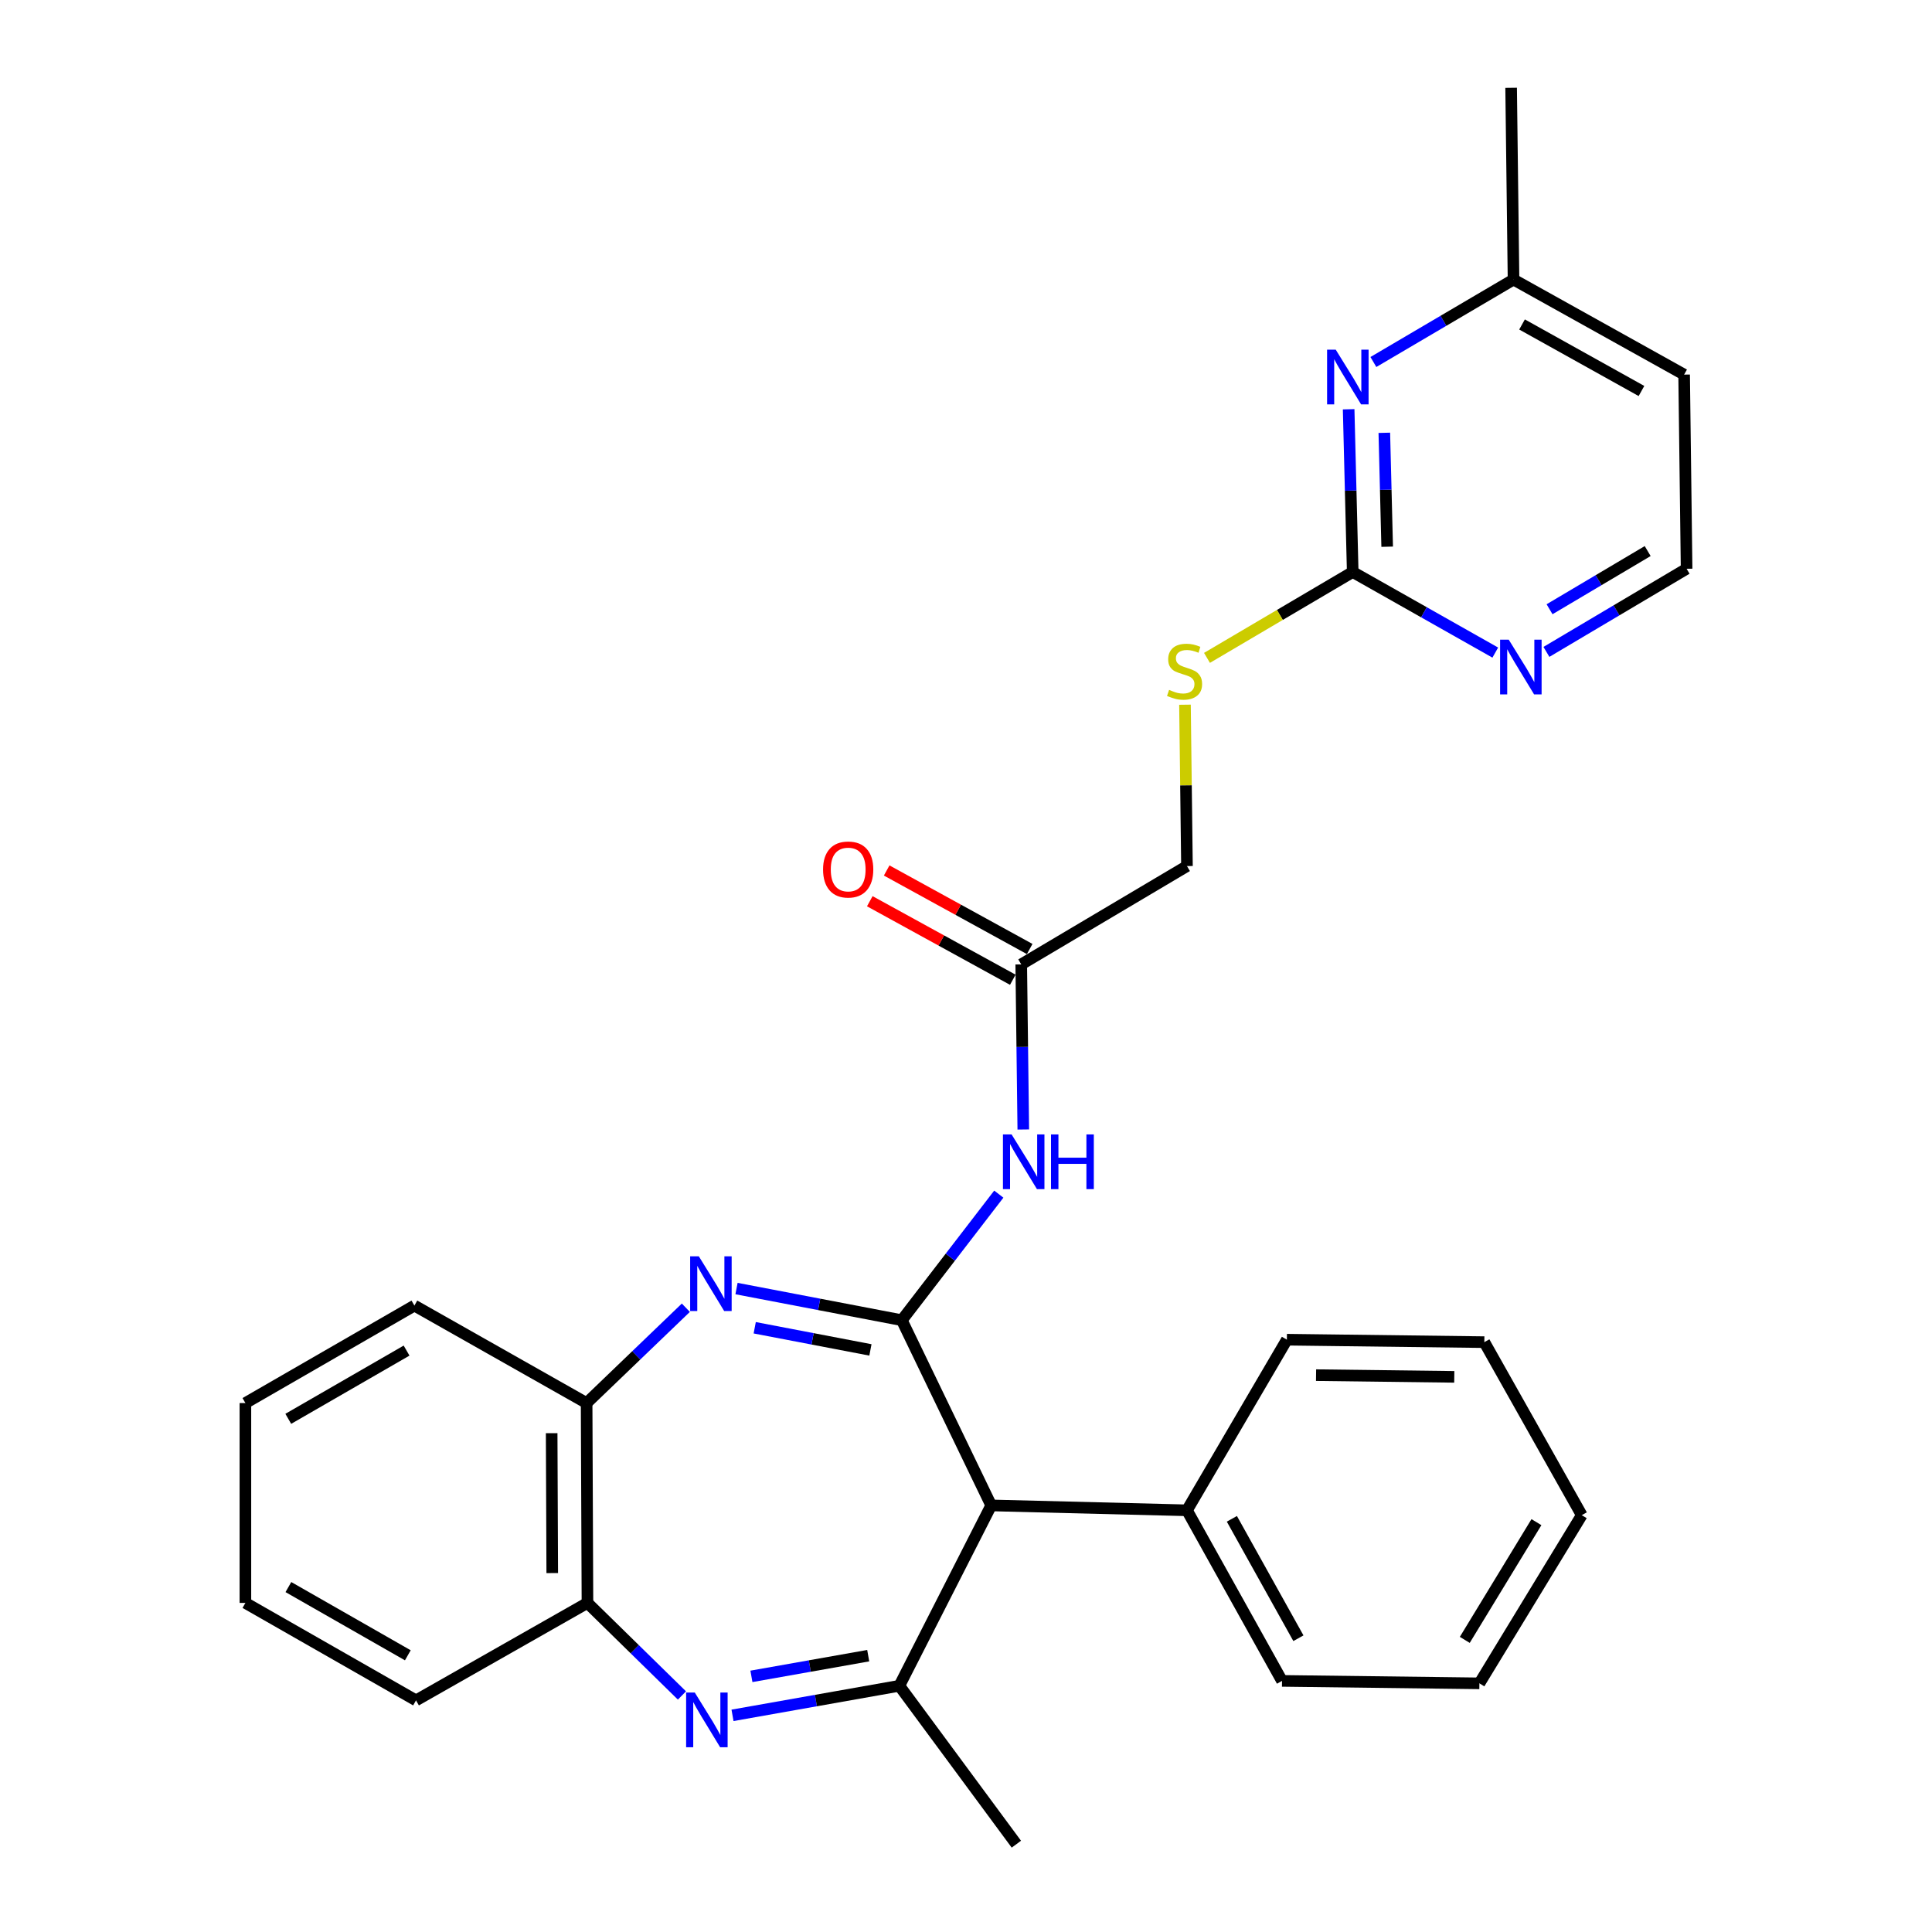 <?xml version='1.0' encoding='iso-8859-1'?>
<svg version='1.1' baseProfile='full'
              xmlns='http://www.w3.org/2000/svg'
                      xmlns:rdkit='http://www.rdkit.org/xml'
                      xmlns:xlink='http://www.w3.org/1999/xlink'
                  xml:space='preserve'
width='1000px' height='1000px' viewBox='0 0 1000 1000'>
<!-- END OF HEADER -->
<rect style='opacity:1.0;fill:#FFFFFF;stroke:none' width='1000' height='1000' x='0' y='0'> </rect>
<path class='bond-0' d='M 466.779,683.333 L 424,675.144' style='fill:none;fill-rule:evenodd;stroke:#000000;stroke-width:6px;stroke-linecap:butt;stroke-linejoin:miter;stroke-opacity:1' />
<path class='bond-0' d='M 424,675.144 L 381.22,666.955' style='fill:none;fill-rule:evenodd;stroke:#0000FF;stroke-width:6px;stroke-linecap:butt;stroke-linejoin:miter;stroke-opacity:1' />
<path class='bond-0' d='M 450.532,698.712 L 420.586,692.979' style='fill:none;fill-rule:evenodd;stroke:#000000;stroke-width:6px;stroke-linecap:butt;stroke-linejoin:miter;stroke-opacity:1' />
<path class='bond-0' d='M 420.586,692.979 L 390.64,687.247' style='fill:none;fill-rule:evenodd;stroke:#0000FF;stroke-width:6px;stroke-linecap:butt;stroke-linejoin:miter;stroke-opacity:1' />
<path class='bond-3' d='M 466.779,683.333 L 513.044,779.202' style='fill:none;fill-rule:evenodd;stroke:#000000;stroke-width:6px;stroke-linecap:butt;stroke-linejoin:miter;stroke-opacity:1' />
<path class='bond-4' d='M 466.779,683.333 L 491.879,650.708' style='fill:none;fill-rule:evenodd;stroke:#000000;stroke-width:6px;stroke-linecap:butt;stroke-linejoin:miter;stroke-opacity:1' />
<path class='bond-4' d='M 491.879,650.708 L 516.978,618.083' style='fill:none;fill-rule:evenodd;stroke:#0000FF;stroke-width:6px;stroke-linecap:butt;stroke-linejoin:miter;stroke-opacity:1' />
<path class='bond-6' d='M 354.995,676.878 L 329.314,701.548' style='fill:none;fill-rule:evenodd;stroke:#0000FF;stroke-width:6px;stroke-linecap:butt;stroke-linejoin:miter;stroke-opacity:1' />
<path class='bond-6' d='M 329.314,701.548 L 303.633,726.219' style='fill:none;fill-rule:evenodd;stroke:#000000;stroke-width:6px;stroke-linecap:butt;stroke-linejoin:miter;stroke-opacity:1' />
<path class='bond-1' d='M 379.147,887.861 L 422.327,880.21' style='fill:none;fill-rule:evenodd;stroke:#0000FF;stroke-width:6px;stroke-linecap:butt;stroke-linejoin:miter;stroke-opacity:1' />
<path class='bond-1' d='M 422.327,880.21 L 465.508,872.558' style='fill:none;fill-rule:evenodd;stroke:#000000;stroke-width:6px;stroke-linecap:butt;stroke-linejoin:miter;stroke-opacity:1' />
<path class='bond-1' d='M 388.932,867.686 L 419.159,862.33' style='fill:none;fill-rule:evenodd;stroke:#0000FF;stroke-width:6px;stroke-linecap:butt;stroke-linejoin:miter;stroke-opacity:1' />
<path class='bond-1' d='M 419.159,862.33 L 449.386,856.974' style='fill:none;fill-rule:evenodd;stroke:#000000;stroke-width:6px;stroke-linecap:butt;stroke-linejoin:miter;stroke-opacity:1' />
<path class='bond-29' d='M 352.974,877.573 L 328.52,853.618' style='fill:none;fill-rule:evenodd;stroke:#0000FF;stroke-width:6px;stroke-linecap:butt;stroke-linejoin:miter;stroke-opacity:1' />
<path class='bond-29' d='M 328.52,853.618 L 304.066,829.663' style='fill:none;fill-rule:evenodd;stroke:#000000;stroke-width:6px;stroke-linecap:butt;stroke-linejoin:miter;stroke-opacity:1' />
<path class='bond-2' d='M 465.508,872.558 L 513.044,779.202' style='fill:none;fill-rule:evenodd;stroke:#000000;stroke-width:6px;stroke-linecap:butt;stroke-linejoin:miter;stroke-opacity:1' />
<path class='bond-17' d='M 465.508,872.558 L 526.068,954.545' style='fill:none;fill-rule:evenodd;stroke:#000000;stroke-width:6px;stroke-linecap:butt;stroke-linejoin:miter;stroke-opacity:1' />
<path class='bond-12' d='M 513.044,779.202 L 614.37,781.734' style='fill:none;fill-rule:evenodd;stroke:#000000;stroke-width:6px;stroke-linecap:butt;stroke-linejoin:miter;stroke-opacity:1' />
<path class='bond-9' d='M 529.653,584.622 L 529.122,541.892' style='fill:none;fill-rule:evenodd;stroke:#0000FF;stroke-width:6px;stroke-linecap:butt;stroke-linejoin:miter;stroke-opacity:1' />
<path class='bond-9' d='M 529.122,541.892 L 528.59,499.163' style='fill:none;fill-rule:evenodd;stroke:#000000;stroke-width:6px;stroke-linecap:butt;stroke-linejoin:miter;stroke-opacity:1' />
<path class='bond-5' d='M 700.161,296.066 L 662.448,318.291' style='fill:none;fill-rule:evenodd;stroke:#000000;stroke-width:6px;stroke-linecap:butt;stroke-linejoin:miter;stroke-opacity:1' />
<path class='bond-5' d='M 662.448,318.291 L 624.735,340.516' style='fill:none;fill-rule:evenodd;stroke:#CCCC00;stroke-width:6px;stroke-linecap:butt;stroke-linejoin:miter;stroke-opacity:1' />
<path class='bond-8' d='M 700.161,296.066 L 699.108,253.952' style='fill:none;fill-rule:evenodd;stroke:#000000;stroke-width:6px;stroke-linecap:butt;stroke-linejoin:miter;stroke-opacity:1' />
<path class='bond-8' d='M 699.108,253.952 L 698.056,211.837' style='fill:none;fill-rule:evenodd;stroke:#0000FF;stroke-width:6px;stroke-linecap:butt;stroke-linejoin:miter;stroke-opacity:1' />
<path class='bond-8' d='M 717.998,282.978 L 717.261,253.498' style='fill:none;fill-rule:evenodd;stroke:#000000;stroke-width:6px;stroke-linecap:butt;stroke-linejoin:miter;stroke-opacity:1' />
<path class='bond-8' d='M 717.261,253.498 L 716.524,224.018' style='fill:none;fill-rule:evenodd;stroke:#0000FF;stroke-width:6px;stroke-linecap:butt;stroke-linejoin:miter;stroke-opacity:1' />
<path class='bond-10' d='M 700.161,296.066 L 737.056,316.924' style='fill:none;fill-rule:evenodd;stroke:#000000;stroke-width:6px;stroke-linecap:butt;stroke-linejoin:miter;stroke-opacity:1' />
<path class='bond-10' d='M 737.056,316.924 L 773.952,337.782' style='fill:none;fill-rule:evenodd;stroke:#0000FF;stroke-width:6px;stroke-linecap:butt;stroke-linejoin:miter;stroke-opacity:1' />
<path class='bond-7' d='M 303.633,726.219 L 304.066,829.663' style='fill:none;fill-rule:evenodd;stroke:#000000;stroke-width:6px;stroke-linecap:butt;stroke-linejoin:miter;stroke-opacity:1' />
<path class='bond-7' d='M 285.539,741.811 L 285.843,814.223' style='fill:none;fill-rule:evenodd;stroke:#000000;stroke-width:6px;stroke-linecap:butt;stroke-linejoin:miter;stroke-opacity:1' />
<path class='bond-20' d='M 303.633,726.219 L 214.493,675.767' style='fill:none;fill-rule:evenodd;stroke:#000000;stroke-width:6px;stroke-linecap:butt;stroke-linejoin:miter;stroke-opacity:1' />
<path class='bond-19' d='M 304.066,829.663 L 215.33,880.114' style='fill:none;fill-rule:evenodd;stroke:#000000;stroke-width:6px;stroke-linecap:butt;stroke-linejoin:miter;stroke-opacity:1' />
<path class='bond-14' d='M 710.866,187.372 L 747.132,166.037' style='fill:none;fill-rule:evenodd;stroke:#0000FF;stroke-width:6px;stroke-linecap:butt;stroke-linejoin:miter;stroke-opacity:1' />
<path class='bond-14' d='M 747.132,166.037 L 783.399,144.703' style='fill:none;fill-rule:evenodd;stroke:#000000;stroke-width:6px;stroke-linecap:butt;stroke-linejoin:miter;stroke-opacity:1' />
<path class='bond-13' d='M 532.96,491.204 L 495.951,470.88' style='fill:none;fill-rule:evenodd;stroke:#000000;stroke-width:6px;stroke-linecap:butt;stroke-linejoin:miter;stroke-opacity:1' />
<path class='bond-13' d='M 495.951,470.88 L 458.942,450.556' style='fill:none;fill-rule:evenodd;stroke:#FF0000;stroke-width:6px;stroke-linecap:butt;stroke-linejoin:miter;stroke-opacity:1' />
<path class='bond-13' d='M 524.22,507.121 L 487.21,486.797' style='fill:none;fill-rule:evenodd;stroke:#000000;stroke-width:6px;stroke-linecap:butt;stroke-linejoin:miter;stroke-opacity:1' />
<path class='bond-13' d='M 487.21,486.797 L 450.201,466.473' style='fill:none;fill-rule:evenodd;stroke:#FF0000;stroke-width:6px;stroke-linecap:butt;stroke-linejoin:miter;stroke-opacity:1' />
<path class='bond-15' d='M 528.59,499.163 L 614.37,448.278' style='fill:none;fill-rule:evenodd;stroke:#000000;stroke-width:6px;stroke-linecap:butt;stroke-linejoin:miter;stroke-opacity:1' />
<path class='bond-16' d='M 800.425,337.419 L 836.704,315.905' style='fill:none;fill-rule:evenodd;stroke:#0000FF;stroke-width:6px;stroke-linecap:butt;stroke-linejoin:miter;stroke-opacity:1' />
<path class='bond-16' d='M 836.704,315.905 L 872.982,294.392' style='fill:none;fill-rule:evenodd;stroke:#000000;stroke-width:6px;stroke-linecap:butt;stroke-linejoin:miter;stroke-opacity:1' />
<path class='bond-16' d='M 802.047,315.346 L 827.441,300.286' style='fill:none;fill-rule:evenodd;stroke:#0000FF;stroke-width:6px;stroke-linecap:butt;stroke-linejoin:miter;stroke-opacity:1' />
<path class='bond-16' d='M 827.441,300.286 L 852.836,285.227' style='fill:none;fill-rule:evenodd;stroke:#000000;stroke-width:6px;stroke-linecap:butt;stroke-linejoin:miter;stroke-opacity:1' />
<path class='bond-11' d='M 613.343,364.758 L 613.857,406.518' style='fill:none;fill-rule:evenodd;stroke:#CCCC00;stroke-width:6px;stroke-linecap:butt;stroke-linejoin:miter;stroke-opacity:1' />
<path class='bond-11' d='M 613.857,406.518 L 614.37,448.278' style='fill:none;fill-rule:evenodd;stroke:#000000;stroke-width:6px;stroke-linecap:butt;stroke-linejoin:miter;stroke-opacity:1' />
<path class='bond-21' d='M 614.37,781.734 L 663.571,870.026' style='fill:none;fill-rule:evenodd;stroke:#000000;stroke-width:6px;stroke-linecap:butt;stroke-linejoin:miter;stroke-opacity:1' />
<path class='bond-21' d='M 637.613,786.139 L 672.053,847.943' style='fill:none;fill-rule:evenodd;stroke:#000000;stroke-width:6px;stroke-linecap:butt;stroke-linejoin:miter;stroke-opacity:1' />
<path class='bond-22' d='M 614.37,781.734 L 666.083,693.422' style='fill:none;fill-rule:evenodd;stroke:#000000;stroke-width:6px;stroke-linecap:butt;stroke-linejoin:miter;stroke-opacity:1' />
<path class='bond-23' d='M 783.399,144.703 L 782.158,45.455' style='fill:none;fill-rule:evenodd;stroke:#000000;stroke-width:6px;stroke-linecap:butt;stroke-linejoin:miter;stroke-opacity:1' />
<path class='bond-32' d='M 783.399,144.703 L 871.701,193.893' style='fill:none;fill-rule:evenodd;stroke:#000000;stroke-width:6px;stroke-linecap:butt;stroke-linejoin:miter;stroke-opacity:1' />
<path class='bond-32' d='M 787.807,167.945 L 849.619,202.378' style='fill:none;fill-rule:evenodd;stroke:#000000;stroke-width:6px;stroke-linecap:butt;stroke-linejoin:miter;stroke-opacity:1' />
<path class='bond-18' d='M 872.982,294.392 L 871.701,193.893' style='fill:none;fill-rule:evenodd;stroke:#000000;stroke-width:6px;stroke-linecap:butt;stroke-linejoin:miter;stroke-opacity:1' />
<path class='bond-31' d='M 215.33,880.114 L 127.018,829.663' style='fill:none;fill-rule:evenodd;stroke:#000000;stroke-width:6px;stroke-linecap:butt;stroke-linejoin:miter;stroke-opacity:1' />
<path class='bond-31' d='M 211.091,856.78 L 149.272,821.464' style='fill:none;fill-rule:evenodd;stroke:#000000;stroke-width:6px;stroke-linecap:butt;stroke-linejoin:miter;stroke-opacity:1' />
<path class='bond-25' d='M 214.493,675.767 L 127.018,726.219' style='fill:none;fill-rule:evenodd;stroke:#000000;stroke-width:6px;stroke-linecap:butt;stroke-linejoin:miter;stroke-opacity:1' />
<path class='bond-25' d='M 210.444,699.065 L 149.211,734.381' style='fill:none;fill-rule:evenodd;stroke:#000000;stroke-width:6px;stroke-linecap:butt;stroke-linejoin:miter;stroke-opacity:1' />
<path class='bond-26' d='M 663.571,870.026 L 765.734,871.297' style='fill:none;fill-rule:evenodd;stroke:#000000;stroke-width:6px;stroke-linecap:butt;stroke-linejoin:miter;stroke-opacity:1' />
<path class='bond-27' d='M 666.083,693.422 L 768.286,694.693' style='fill:none;fill-rule:evenodd;stroke:#000000;stroke-width:6px;stroke-linecap:butt;stroke-linejoin:miter;stroke-opacity:1' />
<path class='bond-27' d='M 681.187,711.77 L 752.73,712.66' style='fill:none;fill-rule:evenodd;stroke:#000000;stroke-width:6px;stroke-linecap:butt;stroke-linejoin:miter;stroke-opacity:1' />
<path class='bond-24' d='M 127.018,829.663 L 127.018,726.219' style='fill:none;fill-rule:evenodd;stroke:#000000;stroke-width:6px;stroke-linecap:butt;stroke-linejoin:miter;stroke-opacity:1' />
<path class='bond-30' d='M 765.734,871.297 L 818.718,784.246' style='fill:none;fill-rule:evenodd;stroke:#000000;stroke-width:6px;stroke-linecap:butt;stroke-linejoin:miter;stroke-opacity:1' />
<path class='bond-30' d='M 758.17,848.799 L 795.258,787.863' style='fill:none;fill-rule:evenodd;stroke:#000000;stroke-width:6px;stroke-linecap:butt;stroke-linejoin:miter;stroke-opacity:1' />
<path class='bond-28' d='M 768.286,694.693 L 818.718,784.246' style='fill:none;fill-rule:evenodd;stroke:#000000;stroke-width:6px;stroke-linecap:butt;stroke-linejoin:miter;stroke-opacity:1' />
<path  class='atom-1' d='M 361.705 650.258
L 370.985 665.258
Q 371.905 666.738, 373.385 669.418
Q 374.865 672.098, 374.945 672.258
L 374.945 650.258
L 378.705 650.258
L 378.705 678.578
L 374.825 678.578
L 364.865 662.178
Q 363.705 660.258, 362.465 658.058
Q 361.265 655.858, 360.905 655.178
L 360.905 678.578
L 357.225 678.578
L 357.225 650.258
L 361.705 650.258
' fill='#0000FF'/>
<path  class='atom-2' d='M 359.617 876.053
L 368.897 891.053
Q 369.817 892.533, 371.297 895.213
Q 372.777 897.893, 372.857 898.053
L 372.857 876.053
L 376.617 876.053
L 376.617 904.373
L 372.737 904.373
L 362.777 887.973
Q 361.617 886.053, 360.377 883.853
Q 359.177 881.653, 358.817 880.973
L 358.817 904.373
L 355.137 904.373
L 355.137 876.053
L 359.617 876.053
' fill='#0000FF'/>
<path  class='atom-5' d='M 523.601 587.176
L 532.881 602.176
Q 533.801 603.656, 535.281 606.336
Q 536.761 609.016, 536.841 609.176
L 536.841 587.176
L 540.601 587.176
L 540.601 615.496
L 536.721 615.496
L 526.761 599.096
Q 525.601 597.176, 524.361 594.976
Q 523.161 592.776, 522.801 592.096
L 522.801 615.496
L 519.121 615.496
L 519.121 587.176
L 523.601 587.176
' fill='#0000FF'/>
<path  class='atom-5' d='M 544.001 587.176
L 547.841 587.176
L 547.841 599.216
L 562.321 599.216
L 562.321 587.176
L 566.161 587.176
L 566.161 615.496
L 562.321 615.496
L 562.321 602.416
L 547.841 602.416
L 547.841 615.496
L 544.001 615.496
L 544.001 587.176
' fill='#0000FF'/>
<path  class='atom-9' d='M 691.379 180.994
L 700.659 195.994
Q 701.579 197.474, 703.059 200.154
Q 704.539 202.834, 704.619 202.994
L 704.619 180.994
L 708.379 180.994
L 708.379 209.314
L 704.499 209.314
L 694.539 192.914
Q 693.379 190.994, 692.139 188.794
Q 690.939 186.594, 690.579 185.914
L 690.579 209.314
L 686.899 209.314
L 686.899 180.994
L 691.379 180.994
' fill='#0000FF'/>
<path  class='atom-11' d='M 780.932 331.107
L 790.212 346.107
Q 791.132 347.587, 792.612 350.267
Q 794.092 352.947, 794.172 353.107
L 794.172 331.107
L 797.932 331.107
L 797.932 359.427
L 794.052 359.427
L 784.092 343.027
Q 782.932 341.107, 781.692 338.907
Q 780.492 336.707, 780.132 336.027
L 780.132 359.427
L 776.452 359.427
L 776.452 331.107
L 780.932 331.107
' fill='#0000FF'/>
<path  class='atom-12' d='M 605.129 357.075
Q 605.449 357.195, 606.769 357.755
Q 608.089 358.315, 609.529 358.675
Q 611.009 358.995, 612.449 358.995
Q 615.129 358.995, 616.689 357.715
Q 618.249 356.395, 618.249 354.115
Q 618.249 352.555, 617.449 351.595
Q 616.689 350.635, 615.489 350.115
Q 614.289 349.595, 612.289 348.995
Q 609.769 348.235, 608.249 347.515
Q 606.769 346.795, 605.689 345.275
Q 604.649 343.755, 604.649 341.195
Q 604.649 337.635, 607.049 335.435
Q 609.489 333.235, 614.289 333.235
Q 617.569 333.235, 621.289 334.795
L 620.369 337.875
Q 616.969 336.475, 614.409 336.475
Q 611.649 336.475, 610.129 337.635
Q 608.609 338.755, 608.649 340.715
Q 608.649 342.235, 609.409 343.155
Q 610.209 344.075, 611.329 344.595
Q 612.489 345.115, 614.409 345.715
Q 616.969 346.515, 618.489 347.315
Q 620.009 348.115, 621.089 349.755
Q 622.209 351.355, 622.209 354.115
Q 622.209 358.035, 619.569 360.155
Q 616.969 362.235, 612.609 362.235
Q 610.089 362.235, 608.169 361.675
Q 606.289 361.155, 604.049 360.235
L 605.129 357.075
' fill='#CCCC00'/>
<path  class='atom-14' d='M 426.017 450.052
Q 426.017 443.252, 429.377 439.452
Q 432.737 435.652, 439.017 435.652
Q 445.297 435.652, 448.657 439.452
Q 452.017 443.252, 452.017 450.052
Q 452.017 456.932, 448.617 460.852
Q 445.217 464.732, 439.017 464.732
Q 432.777 464.732, 429.377 460.852
Q 426.017 456.972, 426.017 450.052
M 439.017 461.532
Q 443.337 461.532, 445.657 458.652
Q 448.017 455.732, 448.017 450.052
Q 448.017 444.492, 445.657 441.692
Q 443.337 438.852, 439.017 438.852
Q 434.697 438.852, 432.337 441.652
Q 430.017 444.452, 430.017 450.052
Q 430.017 455.772, 432.337 458.652
Q 434.697 461.532, 439.017 461.532
' fill='#FF0000'/>
</svg>
